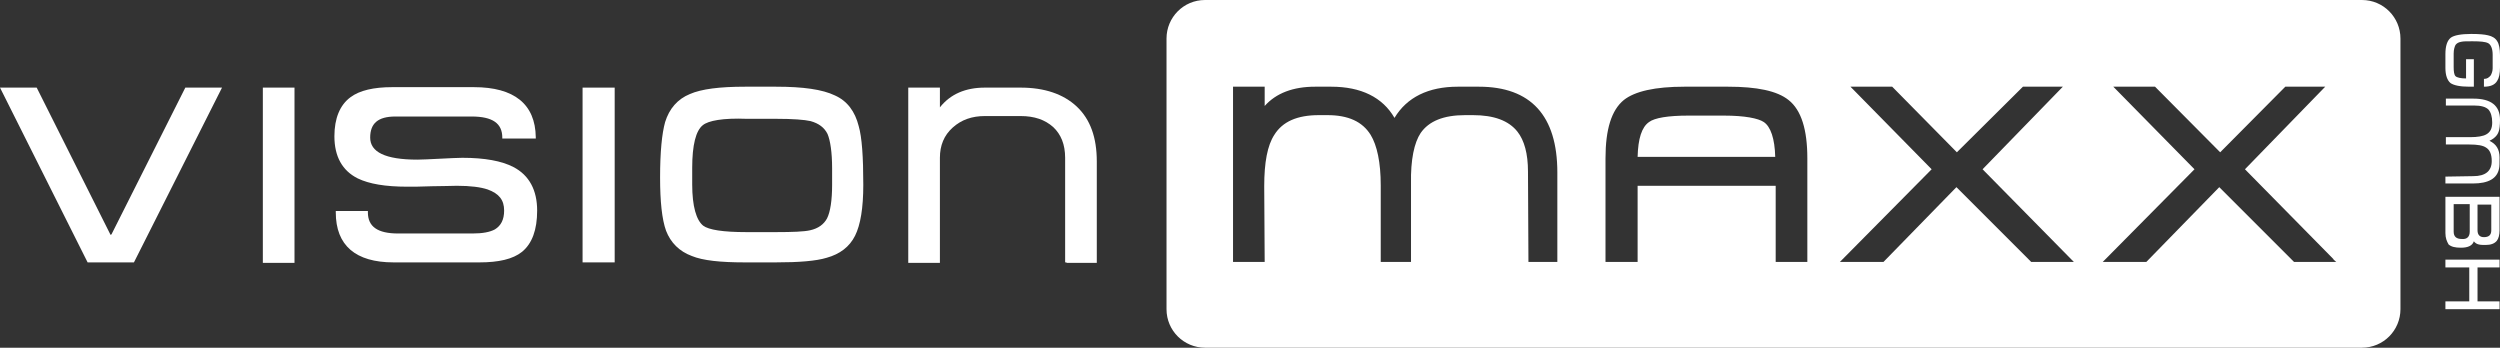 <?xml version="1.0" encoding="utf-8"?>
<!-- Generator: Adobe Illustrator 25.2.1, SVG Export Plug-In . SVG Version: 6.00 Build 0)  -->
<svg version="1.1" id="Ebene_1" xmlns="http://www.w3.org/2000/svg" xmlns:xlink="http://www.w3.org/1999/xlink" x="0px" y="0px"
	 viewBox="0 0 545 75.8" style="enable-background:new 0 0 545 75.8;" xml:space="preserve">
<rect x="0" y="0" width="545" height="75.8" fill="#333333" stroke="none"/>
<style type="text/css">
	.st0{fill:#ffffff;}
</style>
<g>
	<polygon class="st0" points="19.1,57.2 0,19.1 8,19.1 24.1,51.2 24.3,51.1 40.4,19.1 47.9,19.1 48.4,19.1 29.2,57.2 	"/>
	<path class="st0" d="M64,56.9v-0.3V56.9z M57.3,57.2V19.1h6.9v37.9v0.3H57.3z"/>
	<g>
		<path class="st0" d="M85.8,57.2c-8.3,0-12.6-3.7-12.6-10.9c0,0,0-0.1,0-0.1l0-0.2h7v0.3c0,3.1,2.1,4.6,6.6,4.6h16.2
			c2.2,0,3.8-0.3,4.9-0.9c1.3-0.8,2-2.1,2-4.1c0-2.3-1.1-3.7-3.6-4.6c-1.5-0.5-3.7-0.8-6.7-0.8c-1.2,0-3,0.1-5.4,0.1
			c-2.4,0.1-4.2,0.1-5.4,0.1c-4.8,0-8.3-0.6-10.8-1.8c-3.4-1.7-5.1-4.8-5.1-9.2c0-3.9,1.2-6.8,3.5-8.5c2-1.5,5.1-2.2,9.1-2.2h17.8
			c8.8,0,13.4,3.7,13.5,10.9v0.3h-7.3V30c0-3.1-2.1-4.6-6.7-4.6H86.2c-3.8,0-5.5,1.5-5.5,4.6c0,3.1,3.2,4.8,10.3,4.8
			c1.1,0,2.7-0.1,4.9-0.2c2.2-0.1,3.8-0.2,4.9-0.2c4.9,0,8.6,0.7,11.1,2c3.5,1.8,5.2,5.1,5.2,9.5c0,4.2-1.1,7.2-3.3,9
			c-2,1.6-5.1,2.3-9.3,2.3H85.8z"/>
	</g>
	<polygon class="st0" points="127,57.2 127,19.1 134,19.1 134,56.9 134,57.2 	"/>
	<g>
		<path class="st0" d="M153.2,27.3c-1.5,1.2-2.3,4.3-2.3,9.3v3.6c0,4.8,0.9,7.8,2.4,9c1.2,0.9,4.3,1.4,9.4,1.4h6.5
			c3.6,0,6.1-0.1,7.4-0.4c1.8-0.4,3-1.3,3.7-2.6c0.7-1.4,1.1-3.9,1.1-7.3v-3.6c0-3.5-0.4-6.1-1-7.5c-0.7-1.4-1.9-2.3-3.7-2.8
			c-1.3-0.3-3.8-0.5-7.5-0.5h-6.2h-0.2C157.6,25.7,154.4,26.3,153.2,27.3 M162.3,57.2c-5.2,0-9.1-0.4-11.5-1.4
			c-2.7-1-4.6-2.9-5.6-5.5c-0.9-2.5-1.3-6.4-1.3-11.6c0-5.6,0.4-9.6,1.1-12.1c0.9-2.9,2.7-5,5.4-6.1c2.5-1.1,6.5-1.6,12-1.6h6.8
			c5.9,0,10.1,0.6,12.8,1.9c2.7,1.2,4.4,3.5,5.2,6.7c0.7,2.4,1,6.7,1,12.8c0,5-0.6,8.7-1.8,11.1c-1.2,2.4-3.3,4-6.2,4.8
			c-2.3,0.7-6,1-11.1,1H162.3z"/>
		<path class="st0" d="M232.5,57.2v-0.3h0.3h-0.3V57.2h-0.3V34.4c0-2.9-0.9-5.1-2.6-6.7c-1.8-1.6-4.1-2.4-7.1-2.4h-7.8
			c-2.8,0-5.1,0.8-7,2.5c-1.9,1.7-2.8,3.9-2.8,6.6v22.9H198V19.1h6.9v4.3c2.3-2.9,5.6-4.3,9.8-4.3h7.8c5.2,0,9.3,1.4,12.2,4.1
			c3,2.8,4.4,6.8,4.4,12v22.1H232.5z"/>
		<path class="st0" d="M500.1,57.1l-16.3-16.3l-15.9,16.3h-9.5l20-20.2l-17.7-18h9.1L484,33.2l14.2-14.3h8.7l-17.5,18l19.4,19.7
			l-0.2-0.1l0.7,0.6H500.1z M442.8,57.1l-16.3-16.3l-15.9,16.3h-9.5l20-20.2l-17.7-18h9.1l14.1,14.3L441,18.9h8.7l-17.5,18
			l19.4,19.7l0.5,0.5H442.8z M394.1,57.1h-7V40.5H357v16.6h-7V34.5c0-6.3,1.3-10.5,4-12.7c2.4-1.9,6.8-2.9,13.2-2.9h9.5
			c6.3,0,10.7,0.9,13.2,2.9c2.8,2.2,4.1,6.5,4.1,12.7V57.1z M339.5,57.1h-6.3l-0.1-19.7c0-3.9-0.8-6.8-2.3-8.7
			c-1.9-2.4-5.1-3.6-9.7-3.6h-1.7c-4.7,0-7.9,1.3-9.7,3.9c-1.4,2.1-2.2,5.8-2.1,11v17.1H301V40.4c0-5-0.8-8.7-2.2-11
			c-1.8-2.9-4.9-4.3-9.4-4.3h-1.9c-4.7,0-7.9,1.4-9.7,4.3c-1.5,2.3-2.2,6-2.2,11.2l0.1,16.5h-6.9V18.9h6.9v4.2
			c2.5-2.8,6.2-4.2,11-4.2h3.5c6.5,0,11.2,2.3,13.8,6.8c2.7-4.5,7.4-6.8,13.8-6.8h4.6c11.3,0,17.1,6.3,17.1,18.7V57.1z M514.9,0
			H262.7c-4.7,0-8.4,3.8-8.4,8.4v59c0,4.7,3.8,8.4,8.4,8.4h252.2c4.7,0,8.4-3.8,8.4-8.4v-59C523.3,3.8,519.6,0,514.9,0 M375.8,25.2
			h-7.7c-4.5,0-7.4,0.5-8.6,1.4c-1.6,1.1-2.4,3.6-2.5,7.6h30c-0.1-4-1-6.6-2.5-7.6C383.3,25.8,380.4,25.2,375.8,25.2"/>
		<path class="st0" d="M539.5,18.9h-1.2c-2,0-3.4-0.3-4.1-0.8c-0.7-0.6-1.1-1.7-1.1-3.3v-3c0-1.8,0.4-3,1.2-3.6
			c0.7-0.5,2.2-0.8,4.4-0.8c1.7,0,2.9,0.1,3.7,0.3c0.9,0.2,1.6,0.6,2,1.3c0.4,0.6,0.6,1.7,0.6,3v2.7c0,1.3-0.2,2.3-0.6,2.9
			c-0.5,0.9-1.5,1.3-2.9,1.3v-1.7c0.7,0,1.1-0.3,1.5-0.8c0.2-0.4,0.4-0.9,0.4-1.5l0-1.7c0-0.2,0-0.6,0-1.3c0-1.3-0.4-2.2-1-2.5
			C541.8,9.1,540.7,9,539,9c-1.2,0-2,0-2.4,0.1c-0.6,0.1-1,0.3-1.3,0.7c-0.2,0.4-0.4,1-0.4,1.9v2.9c0,1,0.1,1.7,0.4,2
			c0.3,0.3,1.1,0.5,2.3,0.5v-4.2h1.7V18.9z"/>
		<path class="st0" d="M539.2,38.4c2.6,0,4-1.1,4-3.3c0-1.4-0.4-2.4-1.2-2.9c-0.7-0.5-1.9-0.7-3.7-0.7h-5.1v-1.6h5.3
			c1.6,0,2.8-0.2,3.5-0.6c0.9-0.5,1.3-1.3,1.3-2.6c0-1.3-0.3-2.2-0.8-2.8c-0.6-0.6-1.6-0.9-3.2-0.9l-6.1,0v-1.5h6
			c3.8,0,5.8,1.5,5.8,4.6c0,1.2-0.1,2.1-0.3,2.6c-0.3,0.9-1,1.5-2,2c1.5,0.7,2.2,1.9,2.2,3.6c0,1.2,0,2-0.1,2.4
			c-0.4,2.2-2.3,3.3-5.7,3.3h-6v-1.5L539.2,38.4z"/>
		<path class="st0" d="M543.1,50.2v-5.6h-3v5.6c0,1,0.5,1.5,1.4,1.5C542.6,51.7,543.1,51.2,543.1,50.2 M538.4,50.5v-6h-3.5v6
			c0,1.1,0.6,1.6,1.8,1.6C537.8,52.2,538.4,51.6,538.4,50.5 M533.1,50.8v-7.9h11.8v7.3c0,1-0.2,1.8-0.6,2.3
			c-0.5,0.6-1.3,0.9-2.4,0.9c-0.6,0-1.1,0-1.5-0.1c-0.5-0.1-0.9-0.4-1.1-0.7c-0.3,0.9-1.2,1.4-2.8,1.4c-1.3,0-2.1-0.2-2.7-0.7
			C533.4,52.6,533.1,51.9,533.1,50.8"/>
	</g>
	<polygon class="st0" points="533.1,67.4 533.1,65.7 538.3,65.7 538.3,58.3 533.1,58.3 533.1,56.6 544.9,56.6 544.9,58.3 
		540.1,58.3 540.1,65.7 544.9,65.7 544.9,67.4 	"/>
</g>
</svg>
